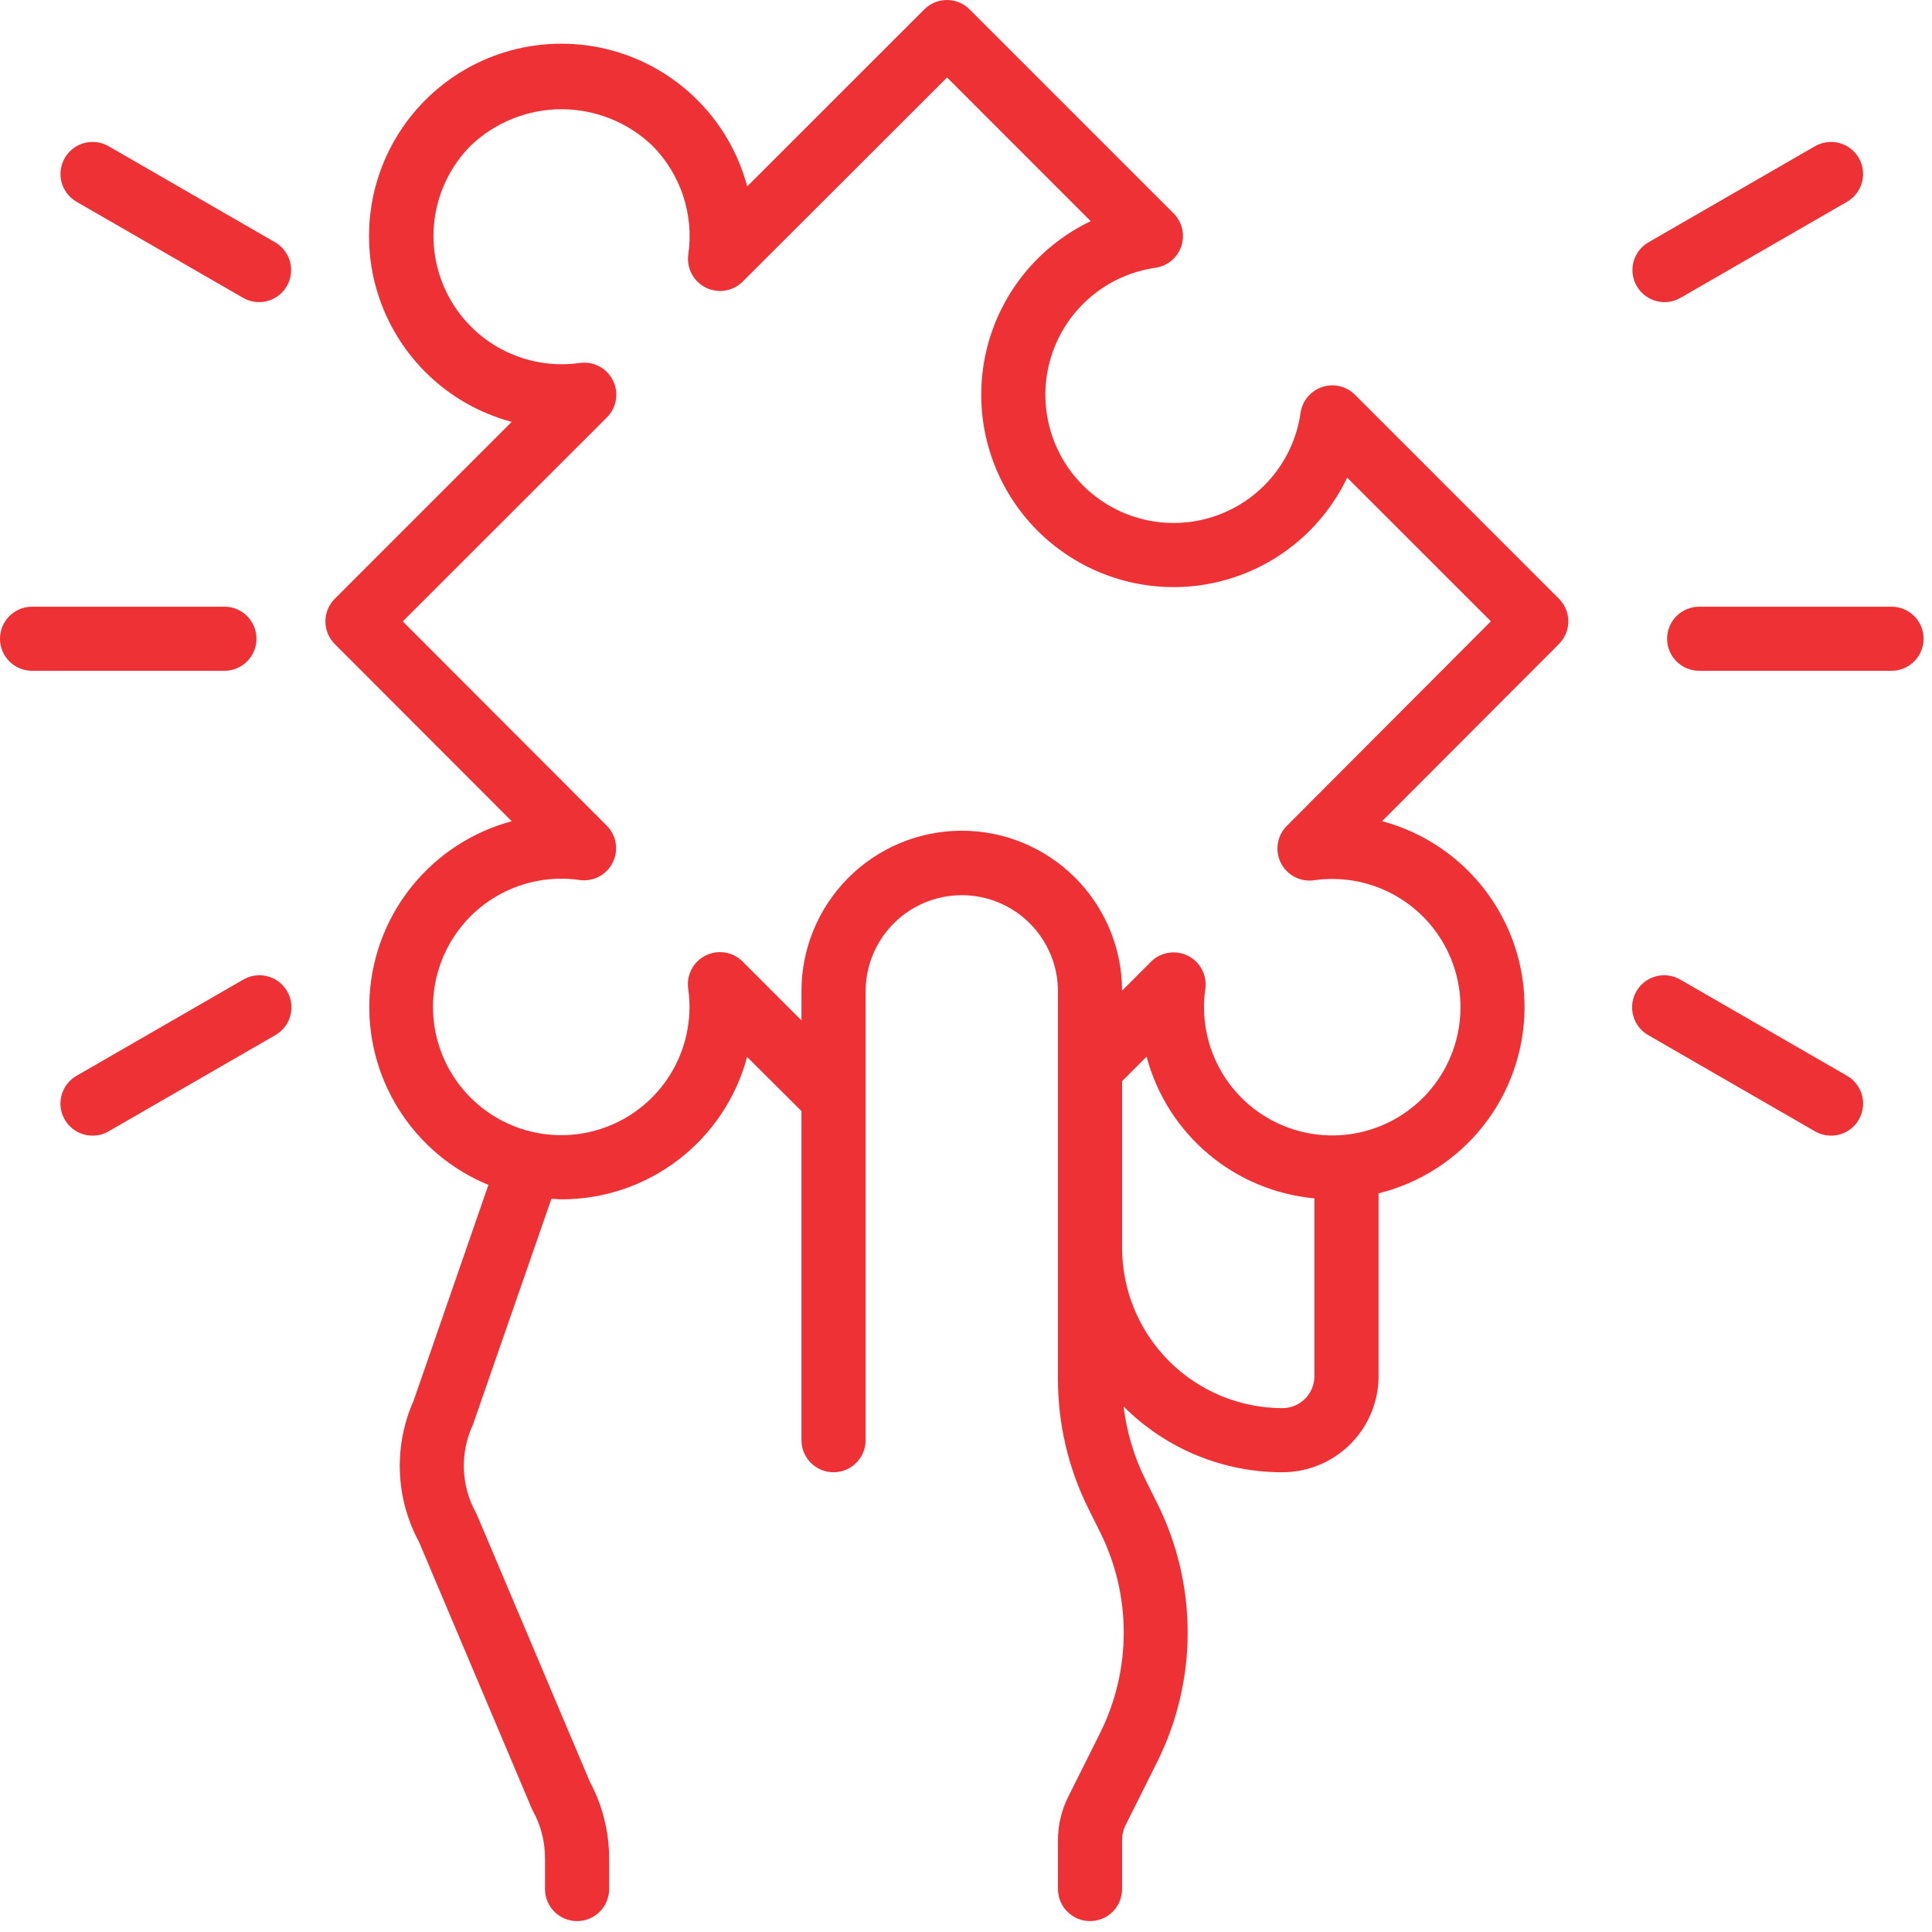 <?xml version="1.0" encoding="UTF-8"?> <svg xmlns="http://www.w3.org/2000/svg" width="129" height="129" viewBox="0 0 129 129" fill="none"><path d="M104.092 39.978L90.478 26.363C90.197 26.081 89.843 25.882 89.456 25.789C89.068 25.696 88.663 25.714 88.285 25.839C87.906 25.964 87.571 26.192 87.315 26.498C87.06 26.803 86.895 27.174 86.838 27.569C86.613 29.143 85.954 30.623 84.936 31.844C83.916 33.064 82.578 33.977 81.069 34.48C79.561 34.983 77.942 35.055 76.395 34.69C74.847 34.324 73.432 33.535 72.308 32.411C71.183 31.287 70.394 29.872 70.029 28.324C69.663 26.776 69.736 25.158 70.239 23.649C70.742 22.141 71.654 20.802 72.875 19.783C74.096 18.764 75.576 18.105 77.15 17.88C77.544 17.824 77.915 17.659 78.221 17.403C78.526 17.148 78.755 16.812 78.88 16.434C79.005 16.056 79.022 15.65 78.93 15.263C78.837 14.876 78.638 14.522 78.355 14.241L64.741 0.627C64.339 0.225 63.795 0 63.227 0C62.66 0 62.115 0.225 61.714 0.627L49.891 12.445C49.309 10.266 48.164 8.279 46.57 6.684C44.976 5.088 42.99 3.94 40.812 3.356C38.634 2.771 36.341 2.77 34.162 3.353C31.984 3.936 29.997 5.083 28.402 6.677C26.807 8.272 25.66 10.258 25.077 12.436C24.493 14.615 24.493 16.908 25.077 19.087C25.661 21.265 26.808 23.251 28.404 24.845C29.999 26.439 31.985 27.585 34.164 28.168L22.354 39.978C21.953 40.379 21.727 40.924 21.727 41.491C21.727 42.059 21.953 42.603 22.354 43.005L34.168 54.834C31.575 55.531 29.265 57.023 27.564 59.1C25.862 61.178 24.855 63.736 24.683 66.416C24.511 69.096 25.184 71.763 26.606 74.04C28.028 76.318 30.129 78.093 32.612 79.115L27.614 93.532C26.95 95.028 26.638 96.656 26.701 98.292C26.765 99.927 27.203 101.526 27.982 102.966L35.496 120.733C35.523 120.801 35.556 120.868 35.592 120.932C36.118 121.896 36.393 122.978 36.39 124.077V126.132C36.39 126.699 36.616 127.244 37.017 127.645C37.419 128.047 37.963 128.272 38.531 128.272C39.099 128.272 39.643 128.047 40.045 127.645C40.446 127.244 40.672 126.699 40.672 126.132V124.077C40.669 122.296 40.228 120.543 39.387 118.973L31.872 101.206C31.842 101.133 31.807 101.061 31.769 100.992C31.278 100.097 31.005 99.098 30.973 98.078C30.94 97.057 31.148 96.043 31.58 95.118L36.816 80.048C37.041 80.048 37.262 80.08 37.489 80.08C40.314 80.083 43.061 79.152 45.302 77.432C47.544 75.713 49.155 73.301 49.885 70.572L53.515 74.187V96.163C53.515 96.731 53.741 97.275 54.142 97.677C54.544 98.078 55.088 98.303 55.656 98.303C56.224 98.303 56.768 98.078 57.17 97.677C57.571 97.275 57.797 96.731 57.797 96.163V66.194C57.797 64.491 58.473 62.858 59.678 61.653C60.882 60.449 62.515 59.772 64.219 59.772C65.922 59.772 67.555 60.449 68.759 61.653C69.964 62.858 70.64 64.491 70.64 66.194V92.119C70.644 95.11 71.34 98.059 72.674 100.735L73.457 102.306C74.493 104.388 75.032 106.681 75.032 109.007C75.032 111.332 74.493 113.625 73.457 115.707L71.317 119.988C70.872 120.88 70.641 121.864 70.64 122.861V126.132C70.64 126.699 70.866 127.244 71.267 127.645C71.669 128.047 72.213 128.272 72.781 128.272C73.349 128.272 73.893 128.047 74.295 127.645C74.696 127.244 74.922 126.699 74.922 126.132V122.861C74.919 122.53 74.993 122.202 75.136 121.904L77.276 117.623C78.608 114.946 79.301 111.997 79.301 109.008C79.301 106.018 78.608 103.069 77.276 100.393L76.493 98.822C75.725 97.28 75.228 95.618 75.022 93.909C76.412 95.304 78.065 96.411 79.885 97.165C81.704 97.919 83.655 98.306 85.625 98.303C87.328 98.303 88.961 97.627 90.166 96.422C91.37 95.218 92.047 93.585 92.047 91.882V79.68C94.809 78.996 97.267 77.414 99.031 75.181C100.796 72.948 101.768 70.191 101.795 67.345C101.822 64.499 100.901 61.725 99.179 59.459C97.456 57.194 95.029 55.565 92.28 54.83L104.092 43C104.492 42.599 104.717 42.056 104.717 41.489C104.717 40.923 104.492 40.379 104.092 39.978ZM85.625 94.022C82.787 94.019 80.067 92.89 78.06 90.884C76.054 88.877 74.925 86.157 74.922 83.319V72.188L76.557 70.552C77.232 73.087 78.668 75.354 80.673 77.046C82.677 78.738 85.153 79.774 87.765 80.014V91.882C87.765 92.449 87.54 92.994 87.138 93.395C86.737 93.797 86.192 94.022 85.625 94.022ZM85.931 55.133C85.61 55.451 85.397 55.862 85.324 56.308C85.25 56.754 85.32 57.211 85.522 57.615C85.724 58.019 86.049 58.348 86.45 58.556C86.851 58.764 87.308 58.84 87.755 58.773C89.533 58.521 91.346 58.835 92.936 59.67C94.526 60.505 95.813 61.819 96.616 63.426C97.418 65.033 97.694 66.852 97.406 68.625C97.118 70.398 96.279 72.035 95.009 73.305C93.739 74.575 92.102 75.414 90.329 75.702C88.556 75.99 86.737 75.714 85.13 74.912C83.523 74.109 82.209 72.822 81.374 71.232C80.539 69.642 80.225 67.829 80.477 66.051C80.544 65.604 80.468 65.147 80.26 64.746C80.052 64.345 79.723 64.02 79.319 63.818C78.915 63.616 78.457 63.546 78.012 63.62C77.566 63.693 77.155 63.906 76.838 64.227L74.922 66.147C74.918 64.741 74.639 63.35 74.098 62.053C73.557 60.755 72.766 59.577 71.77 58.586C70.774 57.594 69.592 56.808 68.293 56.273C66.993 55.738 65.6 55.464 64.195 55.467C62.789 55.471 61.398 55.75 60.101 56.291C58.803 56.832 57.625 57.623 56.634 58.619C54.631 60.631 53.509 63.355 53.515 66.194V68.133L49.592 64.21C49.274 63.889 48.863 63.676 48.417 63.602C47.971 63.529 47.514 63.599 47.11 63.801C46.706 64.003 46.377 64.328 46.169 64.729C45.961 65.13 45.885 65.587 45.953 66.034C46.204 67.812 45.89 69.625 45.055 71.215C44.22 72.805 42.906 74.092 41.299 74.894C39.692 75.697 37.873 75.973 36.1 75.685C34.327 75.397 32.69 74.558 31.42 73.288C30.15 72.018 29.311 70.381 29.023 68.608C28.735 66.835 29.011 65.016 29.814 63.409C30.616 61.802 31.903 60.488 33.493 59.653C35.083 58.818 36.896 58.504 38.674 58.755C39.121 58.823 39.578 58.748 39.98 58.54C40.381 58.333 40.706 58.003 40.909 57.599C41.112 57.195 41.181 56.737 41.108 56.291C41.035 55.845 40.822 55.434 40.5 55.116L26.892 41.491L40.515 27.877C40.837 27.559 41.049 27.148 41.123 26.703C41.196 26.257 41.127 25.799 40.924 25.395C40.722 24.992 40.397 24.662 39.996 24.454C39.595 24.246 39.138 24.171 38.691 24.238C36.915 24.486 35.106 24.17 33.519 23.335C31.932 22.5 30.647 21.188 29.846 19.583C29.045 17.979 28.767 16.163 29.053 14.393C29.339 12.623 30.174 10.987 31.439 9.716C33.071 8.161 35.239 7.294 37.493 7.294C39.747 7.294 41.914 8.161 43.547 9.716C44.483 10.655 45.189 11.799 45.608 13.058C46.027 14.316 46.148 15.655 45.961 16.968C45.894 17.415 45.969 17.872 46.178 18.273C46.385 18.674 46.715 18.998 47.119 19.201C47.523 19.403 47.98 19.473 48.426 19.399C48.871 19.326 49.283 19.113 49.6 18.792L63.234 5.173L72.826 14.768C70.972 15.653 69.357 16.971 68.118 18.61C66.878 20.248 66.05 22.16 65.702 24.186C65.355 26.211 65.498 28.29 66.121 30.248C66.743 32.206 67.826 33.986 69.279 35.439C70.732 36.892 72.513 37.975 74.471 38.598C76.429 39.22 78.508 39.364 80.533 39.016C82.558 38.669 84.47 37.841 86.109 36.601C87.748 35.361 89.065 33.747 89.951 31.893L99.545 41.485L85.931 55.133Z" fill="#EE3135"></path><path d="M126.297 44.789H113.453C112.885 44.789 112.341 44.563 111.939 44.162C111.538 43.761 111.312 43.216 111.312 42.648C111.312 42.081 111.538 41.536 111.939 41.135C112.341 40.733 112.885 40.508 113.453 40.508H126.297C126.865 40.508 127.409 40.733 127.811 41.135C128.212 41.536 128.438 42.081 128.438 42.648C128.438 43.216 128.212 43.761 127.811 44.162C127.409 44.563 126.865 44.789 126.297 44.789Z" fill="#EE3135"></path><path d="M111.14 20.173C110.668 20.173 110.21 20.017 109.836 19.73C109.463 19.443 109.194 19.041 109.072 18.586C108.95 18.131 108.982 17.648 109.162 17.213C109.342 16.777 109.661 16.414 110.069 16.178L121.2 9.756C121.692 9.477 122.274 9.403 122.819 9.551C123.365 9.699 123.83 10.057 124.112 10.547C124.395 11.036 124.473 11.618 124.328 12.164C124.184 12.711 123.829 13.178 123.341 13.464L112.21 19.886C111.885 20.074 111.515 20.173 111.14 20.173Z" fill="#EE3135"></path><path d="M122.26 75.827C121.884 75.828 121.515 75.729 121.189 75.541L110.058 69.119C109.813 68.979 109.597 68.793 109.424 68.569C109.251 68.346 109.124 68.091 109.05 67.819C108.976 67.546 108.957 67.262 108.993 66.982C109.03 66.702 109.121 66.432 109.262 66.188C109.404 65.943 109.592 65.729 109.816 65.557C110.04 65.386 110.296 65.26 110.569 65.188C110.842 65.116 111.126 65.099 111.406 65.137C111.686 65.175 111.955 65.268 112.199 65.411L123.33 71.833C123.738 72.069 124.057 72.432 124.237 72.868C124.418 73.303 124.449 73.786 124.327 74.241C124.205 74.696 123.937 75.098 123.563 75.385C123.189 75.672 122.731 75.827 122.26 75.827Z" fill="#EE3135"></path><path d="M14.984 44.789H2.141C1.573 44.789 1.028 44.563 0.627 44.162C0.226 43.761 0 43.216 0 42.648C0 42.081 0.226 41.536 0.627 41.135C1.028 40.733 1.573 40.508 2.141 40.508H14.984C15.552 40.508 16.097 40.733 16.498 41.135C16.899 41.536 17.125 42.081 17.125 42.648C17.125 43.216 16.899 43.761 16.498 44.162C16.097 44.563 15.552 44.789 14.984 44.789Z" fill="#EE3135"></path><path d="M17.299 20.173C16.923 20.173 16.553 20.074 16.228 19.886L5.097 13.464C4.609 13.178 4.255 12.711 4.11 12.164C3.966 11.618 4.043 11.036 4.326 10.547C4.609 10.057 5.073 9.699 5.619 9.551C6.164 9.403 6.746 9.477 7.238 9.756L18.369 16.178C18.777 16.414 19.096 16.777 19.276 17.213C19.457 17.648 19.488 18.131 19.366 18.586C19.244 19.041 18.976 19.443 18.602 19.73C18.228 20.017 17.77 20.173 17.299 20.173Z" fill="#EE3135"></path><path d="M6.178 75.827C5.706 75.827 5.248 75.672 4.875 75.385C4.501 75.098 4.232 74.696 4.11 74.241C3.988 73.786 4.02 73.303 4.2 72.868C4.38 72.432 4.699 72.069 5.107 71.833L16.239 65.411C16.482 65.268 16.752 65.175 17.031 65.137C17.311 65.099 17.595 65.116 17.868 65.188C18.141 65.26 18.397 65.386 18.622 65.557C18.846 65.729 19.034 65.943 19.175 66.188C19.316 66.432 19.408 66.702 19.444 66.982C19.48 67.262 19.461 67.546 19.387 67.819C19.313 68.091 19.186 68.346 19.013 68.569C18.84 68.793 18.625 68.979 18.379 69.119L7.248 75.541C6.923 75.729 6.554 75.828 6.178 75.827Z" fill="#EE3135"></path></svg> 
